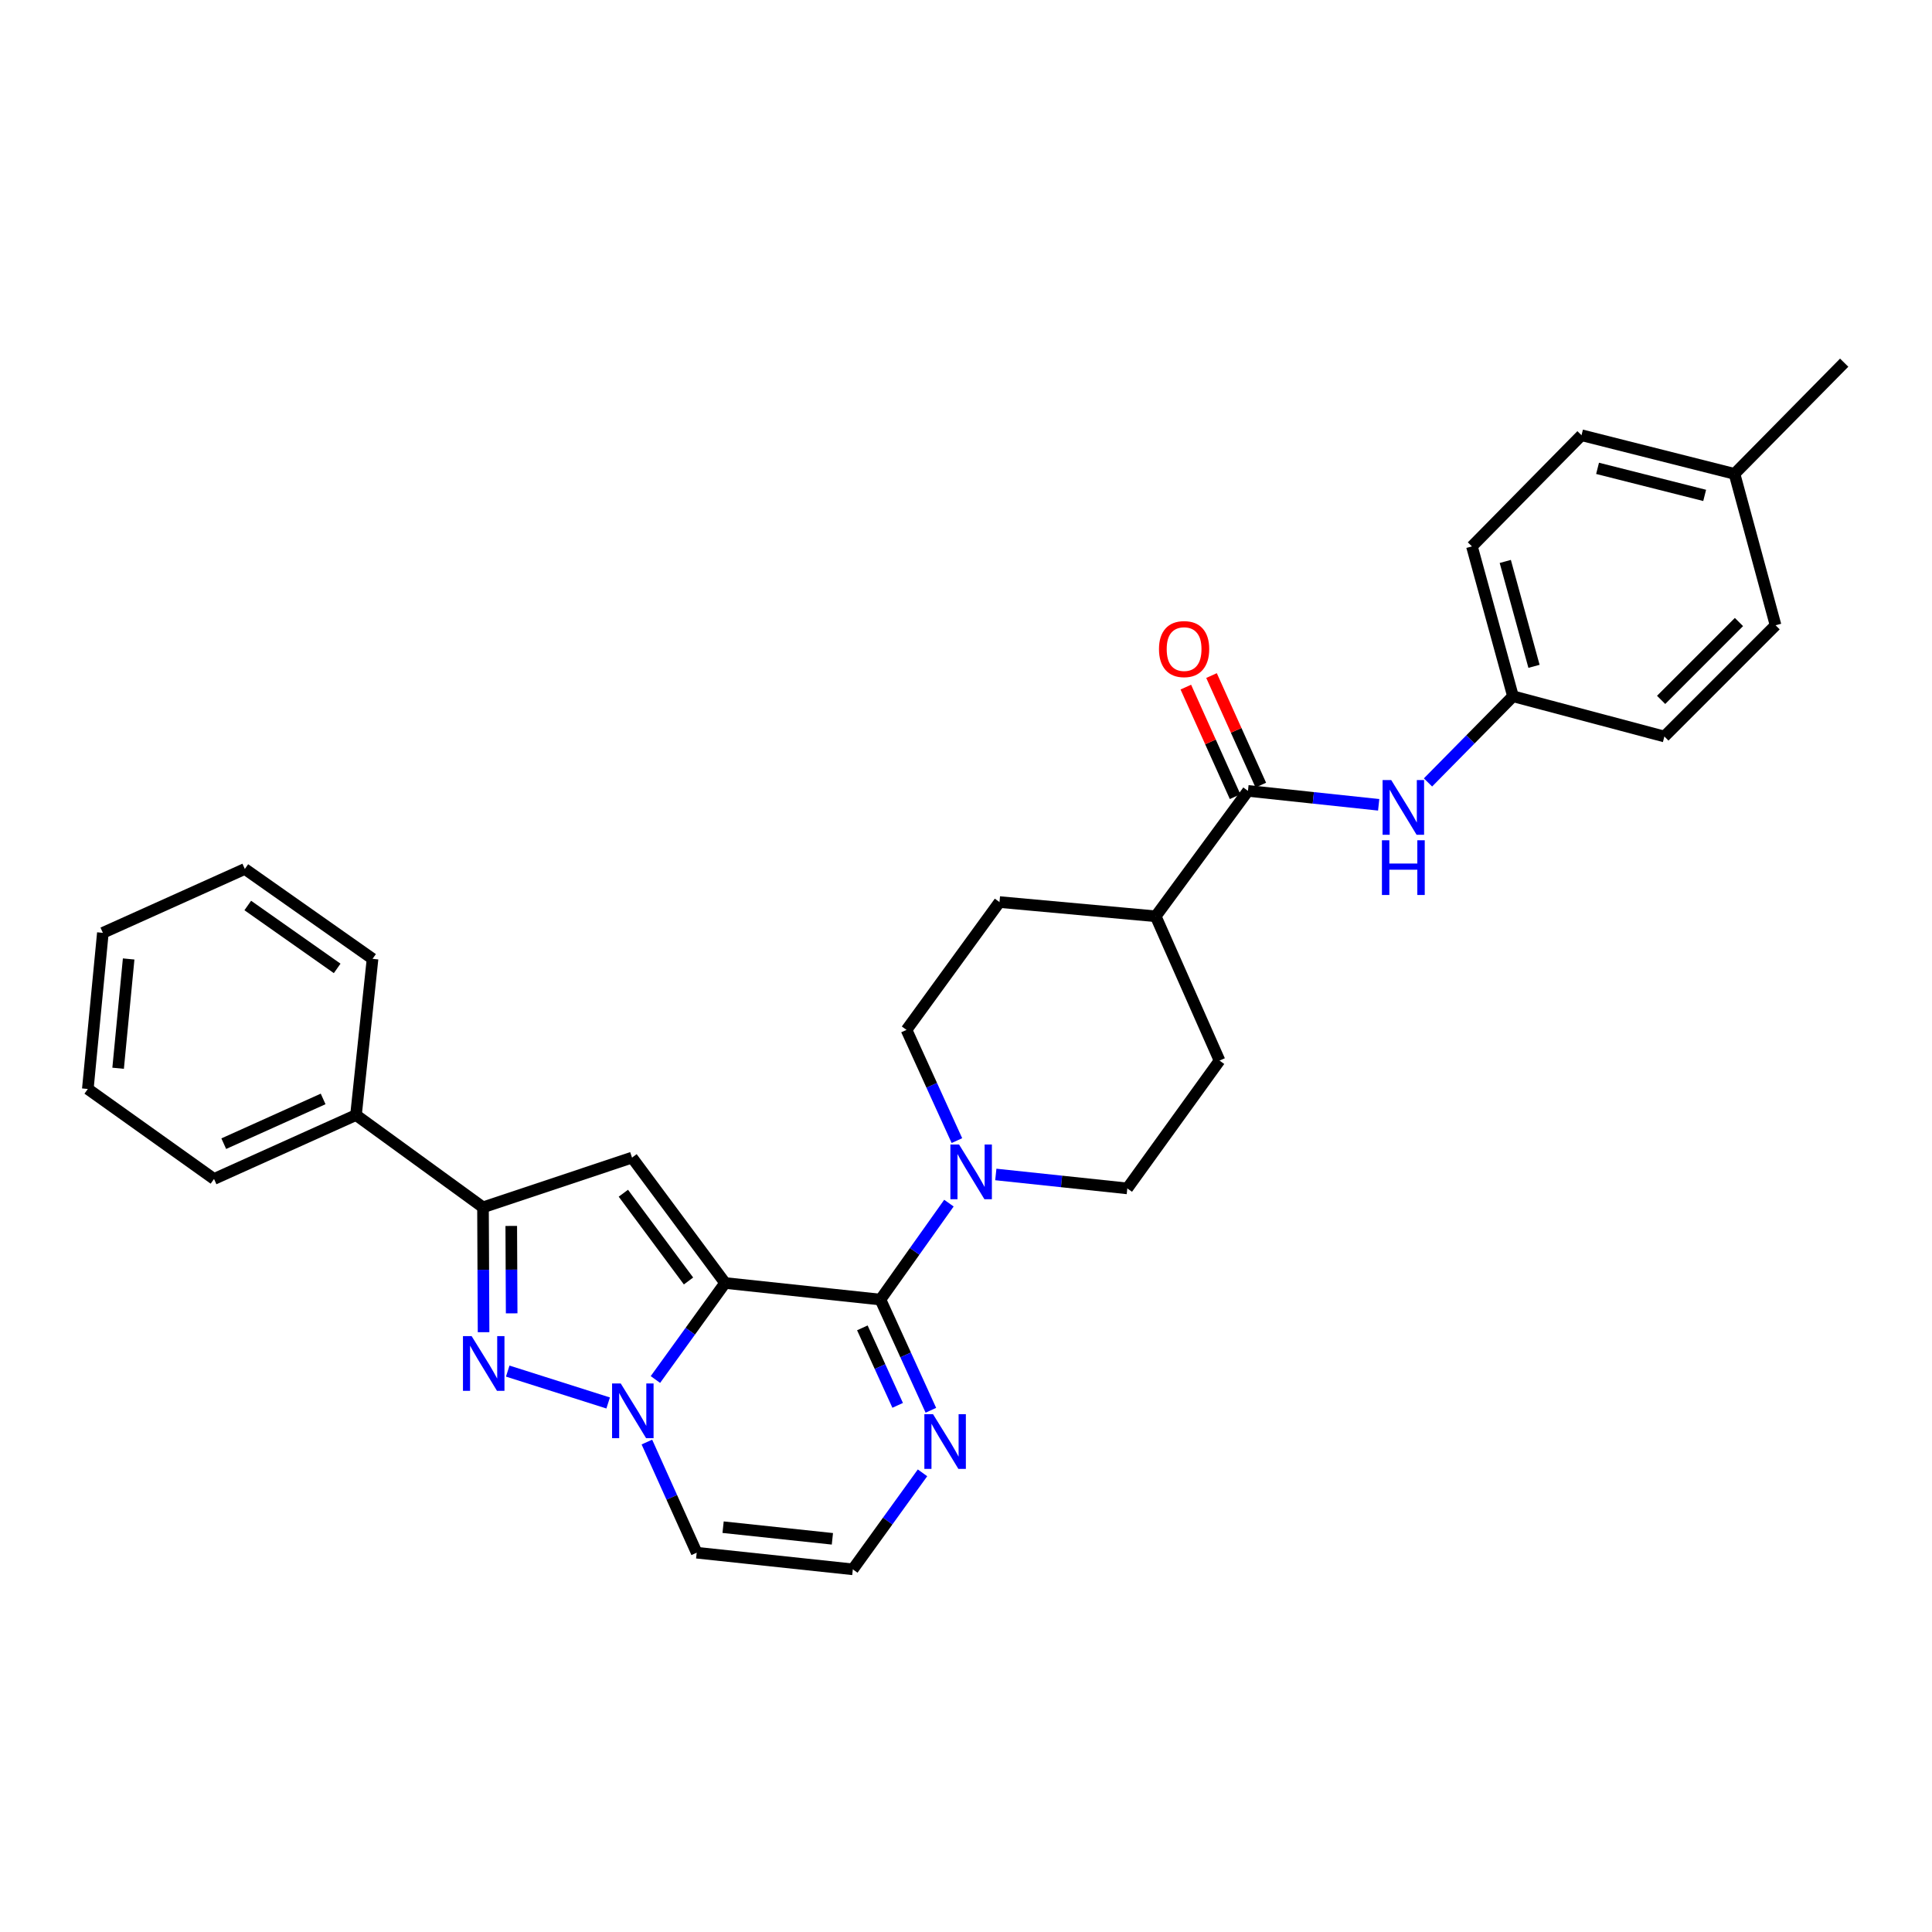 <?xml version='1.0' encoding='iso-8859-1'?>
<svg version='1.1' baseProfile='full'
              xmlns='http://www.w3.org/2000/svg'
                      xmlns:rdkit='http://www.rdkit.org/xml'
                      xmlns:xlink='http://www.w3.org/1999/xlink'
                  xml:space='preserve'
width='1000px' height='1000px' viewBox='0 0 1000 1000'>
<!-- END OF HEADER -->
<rect style='opacity:1.0;fill:#FFFFFF;stroke:none' width='1000' height='1000' x='0' y='0'> </rect>
<path class='bond-0' d='M 375.315,664.075 L 357.279,689.053' style='fill:none;fill-rule:evenodd;stroke:#000000;stroke-width:6px;stroke-linecap:butt;stroke-linejoin:miter;stroke-opacity:1' />
<path class='bond-0' d='M 357.279,689.053 L 339.244,714.03' style='fill:none;fill-rule:evenodd;stroke:#0000FF;stroke-width:6px;stroke-linecap:butt;stroke-linejoin:miter;stroke-opacity:1' />
<path class='bond-1' d='M 375.315,664.075 L 455.707,672.657' style='fill:none;fill-rule:evenodd;stroke:#000000;stroke-width:6px;stroke-linecap:butt;stroke-linejoin:miter;stroke-opacity:1' />
<path class='bond-2' d='M 375.315,664.075 L 327.133,599.176' style='fill:none;fill-rule:evenodd;stroke:#000000;stroke-width:6px;stroke-linecap:butt;stroke-linejoin:miter;stroke-opacity:1' />
<path class='bond-2' d='M 356.376,663.035 L 322.649,617.606' style='fill:none;fill-rule:evenodd;stroke:#000000;stroke-width:6px;stroke-linecap:butt;stroke-linejoin:miter;stroke-opacity:1' />
<path class='bond-3' d='M 314.782,726.178 L 262.8,709.673' style='fill:none;fill-rule:evenodd;stroke:#0000FF;stroke-width:6px;stroke-linecap:butt;stroke-linejoin:miter;stroke-opacity:1' />
<path class='bond-8' d='M 334.826,746.404 L 347.717,775.041' style='fill:none;fill-rule:evenodd;stroke:#0000FF;stroke-width:6px;stroke-linecap:butt;stroke-linejoin:miter;stroke-opacity:1' />
<path class='bond-8' d='M 347.717,775.041 L 360.607,803.679' style='fill:none;fill-rule:evenodd;stroke:#000000;stroke-width:6px;stroke-linecap:butt;stroke-linejoin:miter;stroke-opacity:1' />
<path class='bond-5' d='M 455.707,672.657 L 473.434,647.697' style='fill:none;fill-rule:evenodd;stroke:#000000;stroke-width:6px;stroke-linecap:butt;stroke-linejoin:miter;stroke-opacity:1' />
<path class='bond-5' d='M 473.434,647.697 L 491.161,622.737' style='fill:none;fill-rule:evenodd;stroke:#0000FF;stroke-width:6px;stroke-linecap:butt;stroke-linejoin:miter;stroke-opacity:1' />
<path class='bond-6' d='M 455.707,672.657 L 468.763,701.308' style='fill:none;fill-rule:evenodd;stroke:#000000;stroke-width:6px;stroke-linecap:butt;stroke-linejoin:miter;stroke-opacity:1' />
<path class='bond-6' d='M 468.763,701.308 L 481.818,729.958' style='fill:none;fill-rule:evenodd;stroke:#0000FF;stroke-width:6px;stroke-linecap:butt;stroke-linejoin:miter;stroke-opacity:1' />
<path class='bond-6' d='M 446.351,687.3 L 455.49,707.356' style='fill:none;fill-rule:evenodd;stroke:#000000;stroke-width:6px;stroke-linecap:butt;stroke-linejoin:miter;stroke-opacity:1' />
<path class='bond-6' d='M 455.49,707.356 L 464.629,727.411' style='fill:none;fill-rule:evenodd;stroke:#0000FF;stroke-width:6px;stroke-linecap:butt;stroke-linejoin:miter;stroke-opacity:1' />
<path class='bond-4' d='M 327.133,599.176 L 249.998,624.912' style='fill:none;fill-rule:evenodd;stroke:#000000;stroke-width:6px;stroke-linecap:butt;stroke-linejoin:miter;stroke-opacity:1' />
<path class='bond-30' d='M 250.296,689.546 L 250.147,657.229' style='fill:none;fill-rule:evenodd;stroke:#0000FF;stroke-width:6px;stroke-linecap:butt;stroke-linejoin:miter;stroke-opacity:1' />
<path class='bond-30' d='M 250.147,657.229 L 249.998,624.912' style='fill:none;fill-rule:evenodd;stroke:#000000;stroke-width:6px;stroke-linecap:butt;stroke-linejoin:miter;stroke-opacity:1' />
<path class='bond-30' d='M 264.837,679.783 L 264.732,657.162' style='fill:none;fill-rule:evenodd;stroke:#0000FF;stroke-width:6px;stroke-linecap:butt;stroke-linejoin:miter;stroke-opacity:1' />
<path class='bond-30' d='M 264.732,657.162 L 264.628,634.54' style='fill:none;fill-rule:evenodd;stroke:#000000;stroke-width:6px;stroke-linecap:butt;stroke-linejoin:miter;stroke-opacity:1' />
<path class='bond-15' d='M 249.998,624.912 L 184.264,577.143' style='fill:none;fill-rule:evenodd;stroke:#000000;stroke-width:6px;stroke-linecap:butt;stroke-linejoin:miter;stroke-opacity:1' />
<path class='bond-12' d='M 515.43,607.903 L 549.463,611.509' style='fill:none;fill-rule:evenodd;stroke:#0000FF;stroke-width:6px;stroke-linecap:butt;stroke-linejoin:miter;stroke-opacity:1' />
<path class='bond-12' d='M 549.463,611.509 L 583.496,615.115' style='fill:none;fill-rule:evenodd;stroke:#000000;stroke-width:6px;stroke-linecap:butt;stroke-linejoin:miter;stroke-opacity:1' />
<path class='bond-13' d='M 495.293,590.372 L 482.25,561.721' style='fill:none;fill-rule:evenodd;stroke:#0000FF;stroke-width:6px;stroke-linecap:butt;stroke-linejoin:miter;stroke-opacity:1' />
<path class='bond-13' d='M 482.25,561.721 L 469.208,533.069' style='fill:none;fill-rule:evenodd;stroke:#000000;stroke-width:6px;stroke-linecap:butt;stroke-linejoin:miter;stroke-opacity:1' />
<path class='bond-10' d='M 477.491,762.337 L 459.456,787.311' style='fill:none;fill-rule:evenodd;stroke:#0000FF;stroke-width:6px;stroke-linecap:butt;stroke-linejoin:miter;stroke-opacity:1' />
<path class='bond-10' d='M 459.456,787.311 L 441.421,812.284' style='fill:none;fill-rule:evenodd;stroke:#000000;stroke-width:6px;stroke-linecap:butt;stroke-linejoin:miter;stroke-opacity:1' />
<path class='bond-7' d='M 645.94,409.365 L 598.196,474.272' style='fill:none;fill-rule:evenodd;stroke:#000000;stroke-width:6px;stroke-linecap:butt;stroke-linejoin:miter;stroke-opacity:1' />
<path class='bond-9' d='M 645.94,409.365 L 679.772,412.968' style='fill:none;fill-rule:evenodd;stroke:#000000;stroke-width:6px;stroke-linecap:butt;stroke-linejoin:miter;stroke-opacity:1' />
<path class='bond-9' d='M 679.772,412.968 L 713.603,416.571' style='fill:none;fill-rule:evenodd;stroke:#0000FF;stroke-width:6px;stroke-linecap:butt;stroke-linejoin:miter;stroke-opacity:1' />
<path class='bond-14' d='M 652.591,406.373 L 639.837,378.02' style='fill:none;fill-rule:evenodd;stroke:#000000;stroke-width:6px;stroke-linecap:butt;stroke-linejoin:miter;stroke-opacity:1' />
<path class='bond-14' d='M 639.837,378.02 L 627.083,349.667' style='fill:none;fill-rule:evenodd;stroke:#FF0000;stroke-width:6px;stroke-linecap:butt;stroke-linejoin:miter;stroke-opacity:1' />
<path class='bond-14' d='M 639.289,412.357 L 626.535,384.003' style='fill:none;fill-rule:evenodd;stroke:#000000;stroke-width:6px;stroke-linecap:butt;stroke-linejoin:miter;stroke-opacity:1' />
<path class='bond-14' d='M 626.535,384.003 L 613.781,355.65' style='fill:none;fill-rule:evenodd;stroke:#FF0000;stroke-width:6px;stroke-linecap:butt;stroke-linejoin:miter;stroke-opacity:1' />
<path class='bond-31' d='M 360.607,803.679 L 441.421,812.284' style='fill:none;fill-rule:evenodd;stroke:#000000;stroke-width:6px;stroke-linecap:butt;stroke-linejoin:miter;stroke-opacity:1' />
<path class='bond-31' d='M 374.274,790.466 L 430.844,796.489' style='fill:none;fill-rule:evenodd;stroke:#000000;stroke-width:6px;stroke-linecap:butt;stroke-linejoin:miter;stroke-opacity:1' />
<path class='bond-18' d='M 739.126,404.989 L 761.119,382.685' style='fill:none;fill-rule:evenodd;stroke:#0000FF;stroke-width:6px;stroke-linecap:butt;stroke-linejoin:miter;stroke-opacity:1' />
<path class='bond-18' d='M 761.119,382.685 L 783.112,360.38' style='fill:none;fill-rule:evenodd;stroke:#000000;stroke-width:6px;stroke-linecap:butt;stroke-linejoin:miter;stroke-opacity:1' />
<path class='bond-11' d='M 598.196,474.272 L 517.341,466.906' style='fill:none;fill-rule:evenodd;stroke:#000000;stroke-width:6px;stroke-linecap:butt;stroke-linejoin:miter;stroke-opacity:1' />
<path class='bond-32' d='M 598.196,474.272 L 631.233,548.96' style='fill:none;fill-rule:evenodd;stroke:#000000;stroke-width:6px;stroke-linecap:butt;stroke-linejoin:miter;stroke-opacity:1' />
<path class='bond-17' d='M 583.496,615.115 L 631.233,548.96' style='fill:none;fill-rule:evenodd;stroke:#000000;stroke-width:6px;stroke-linecap:butt;stroke-linejoin:miter;stroke-opacity:1' />
<path class='bond-16' d='M 469.208,533.069 L 517.341,466.906' style='fill:none;fill-rule:evenodd;stroke:#000000;stroke-width:6px;stroke-linecap:butt;stroke-linejoin:miter;stroke-opacity:1' />
<path class='bond-24' d='M 184.264,577.143 L 110.783,610.229' style='fill:none;fill-rule:evenodd;stroke:#000000;stroke-width:6px;stroke-linecap:butt;stroke-linejoin:miter;stroke-opacity:1' />
<path class='bond-24' d='M 167.253,568.806 L 115.817,591.966' style='fill:none;fill-rule:evenodd;stroke:#000000;stroke-width:6px;stroke-linecap:butt;stroke-linejoin:miter;stroke-opacity:1' />
<path class='bond-25' d='M 184.264,577.143 L 192.829,496.289' style='fill:none;fill-rule:evenodd;stroke:#000000;stroke-width:6px;stroke-linecap:butt;stroke-linejoin:miter;stroke-opacity:1' />
<path class='bond-20' d='M 783.112,360.38 L 861.479,381.206' style='fill:none;fill-rule:evenodd;stroke:#000000;stroke-width:6px;stroke-linecap:butt;stroke-linejoin:miter;stroke-opacity:1' />
<path class='bond-21' d='M 783.112,360.38 L 761.874,282.816' style='fill:none;fill-rule:evenodd;stroke:#000000;stroke-width:6px;stroke-linecap:butt;stroke-linejoin:miter;stroke-opacity:1' />
<path class='bond-21' d='M 793.995,344.894 L 779.128,290.598' style='fill:none;fill-rule:evenodd;stroke:#000000;stroke-width:6px;stroke-linecap:butt;stroke-linejoin:miter;stroke-opacity:1' />
<path class='bond-19' d='M 897.782,245.273 L 818.589,225.274' style='fill:none;fill-rule:evenodd;stroke:#000000;stroke-width:6px;stroke-linecap:butt;stroke-linejoin:miter;stroke-opacity:1' />
<path class='bond-19' d='M 882.332,256.415 L 826.896,242.416' style='fill:none;fill-rule:evenodd;stroke:#000000;stroke-width:6px;stroke-linecap:butt;stroke-linejoin:miter;stroke-opacity:1' />
<path class='bond-26' d='M 897.782,245.273 L 954.545,187.716' style='fill:none;fill-rule:evenodd;stroke:#000000;stroke-width:6px;stroke-linecap:butt;stroke-linejoin:miter;stroke-opacity:1' />
<path class='bond-34' d='M 897.782,245.273 L 919.029,323.64' style='fill:none;fill-rule:evenodd;stroke:#000000;stroke-width:6px;stroke-linecap:butt;stroke-linejoin:miter;stroke-opacity:1' />
<path class='bond-23' d='M 861.479,381.206 L 919.029,323.64' style='fill:none;fill-rule:evenodd;stroke:#000000;stroke-width:6px;stroke-linecap:butt;stroke-linejoin:miter;stroke-opacity:1' />
<path class='bond-23' d='M 859.796,362.259 L 900.081,321.963' style='fill:none;fill-rule:evenodd;stroke:#000000;stroke-width:6px;stroke-linecap:butt;stroke-linejoin:miter;stroke-opacity:1' />
<path class='bond-22' d='M 761.874,282.816 L 818.589,225.274' style='fill:none;fill-rule:evenodd;stroke:#000000;stroke-width:6px;stroke-linecap:butt;stroke-linejoin:miter;stroke-opacity:1' />
<path class='bond-27' d='M 110.783,610.229 L 45.455,563.651' style='fill:none;fill-rule:evenodd;stroke:#000000;stroke-width:6px;stroke-linecap:butt;stroke-linejoin:miter;stroke-opacity:1' />
<path class='bond-28' d='M 192.829,496.289 L 126.722,449.776' style='fill:none;fill-rule:evenodd;stroke:#000000;stroke-width:6px;stroke-linecap:butt;stroke-linejoin:miter;stroke-opacity:1' />
<path class='bond-28' d='M 174.52,501.241 L 128.245,468.682' style='fill:none;fill-rule:evenodd;stroke:#000000;stroke-width:6px;stroke-linecap:butt;stroke-linejoin:miter;stroke-opacity:1' />
<path class='bond-33' d='M 45.455,563.651 L 53.242,482.837' style='fill:none;fill-rule:evenodd;stroke:#000000;stroke-width:6px;stroke-linecap:butt;stroke-linejoin:miter;stroke-opacity:1' />
<path class='bond-33' d='M 61.141,552.928 L 66.592,496.358' style='fill:none;fill-rule:evenodd;stroke:#000000;stroke-width:6px;stroke-linecap:butt;stroke-linejoin:miter;stroke-opacity:1' />
<path class='bond-29' d='M 126.722,449.776 L 53.242,482.837' style='fill:none;fill-rule:evenodd;stroke:#000000;stroke-width:6px;stroke-linecap:butt;stroke-linejoin:miter;stroke-opacity:1' />
<path  class='atom-1' d='M 321.286 716.07
L 330.566 731.07
Q 331.486 732.55, 332.966 735.23
Q 334.446 737.91, 334.526 738.07
L 334.526 716.07
L 338.286 716.07
L 338.286 744.39
L 334.406 744.39
L 324.446 727.99
Q 323.286 726.07, 322.046 723.87
Q 320.846 721.67, 320.486 720.99
L 320.486 744.39
L 316.806 744.39
L 316.806 716.07
L 321.286 716.07
' fill='#0000FF'/>
<path  class='atom-4' d='M 244.11 691.566
L 253.39 706.566
Q 254.31 708.046, 255.79 710.726
Q 257.27 713.406, 257.35 713.566
L 257.35 691.566
L 261.11 691.566
L 261.11 719.886
L 257.23 719.886
L 247.27 703.486
Q 246.11 701.566, 244.87 699.366
Q 243.67 697.166, 243.31 696.486
L 243.31 719.886
L 239.63 719.886
L 239.63 691.566
L 244.11 691.566
' fill='#0000FF'/>
<path  class='atom-6' d='M 496.398 592.39
L 505.678 607.39
Q 506.598 608.87, 508.078 611.55
Q 509.558 614.23, 509.638 614.39
L 509.638 592.39
L 513.398 592.39
L 513.398 620.71
L 509.518 620.71
L 499.558 604.31
Q 498.398 602.39, 497.158 600.19
Q 495.958 597.99, 495.598 597.31
L 495.598 620.71
L 491.918 620.71
L 491.918 592.39
L 496.398 592.39
' fill='#0000FF'/>
<path  class='atom-7' d='M 482.93 731.977
L 492.21 746.977
Q 493.13 748.457, 494.61 751.137
Q 496.09 753.817, 496.17 753.977
L 496.17 731.977
L 499.93 731.977
L 499.93 760.297
L 496.05 760.297
L 486.09 743.897
Q 484.93 741.977, 483.69 739.777
Q 482.49 737.577, 482.13 736.897
L 482.13 760.297
L 478.45 760.297
L 478.45 731.977
L 482.93 731.977
' fill='#0000FF'/>
<path  class='atom-10' d='M 720.105 403.77
L 729.385 418.77
Q 730.305 420.25, 731.785 422.93
Q 733.265 425.61, 733.345 425.77
L 733.345 403.77
L 737.105 403.77
L 737.105 432.09
L 733.225 432.09
L 723.265 415.69
Q 722.105 413.77, 720.865 411.57
Q 719.665 409.37, 719.305 408.69
L 719.305 432.09
L 715.625 432.09
L 715.625 403.77
L 720.105 403.77
' fill='#0000FF'/>
<path  class='atom-10' d='M 715.285 434.922
L 719.125 434.922
L 719.125 446.962
L 733.605 446.962
L 733.605 434.922
L 737.445 434.922
L 737.445 463.242
L 733.605 463.242
L 733.605 450.162
L 719.125 450.162
L 719.125 463.242
L 715.285 463.242
L 715.285 434.922
' fill='#0000FF'/>
<path  class='atom-15' d='M 599.887 335.964
Q 599.887 329.164, 603.247 325.364
Q 606.607 321.564, 612.887 321.564
Q 619.167 321.564, 622.527 325.364
Q 625.887 329.164, 625.887 335.964
Q 625.887 342.844, 622.487 346.764
Q 619.087 350.644, 612.887 350.644
Q 606.647 350.644, 603.247 346.764
Q 599.887 342.884, 599.887 335.964
M 612.887 347.444
Q 617.207 347.444, 619.527 344.564
Q 621.887 341.644, 621.887 335.964
Q 621.887 330.404, 619.527 327.604
Q 617.207 324.764, 612.887 324.764
Q 608.567 324.764, 606.207 327.564
Q 603.887 330.364, 603.887 335.964
Q 603.887 341.684, 606.207 344.564
Q 608.567 347.444, 612.887 347.444
' fill='#FF0000'/>
</svg>
